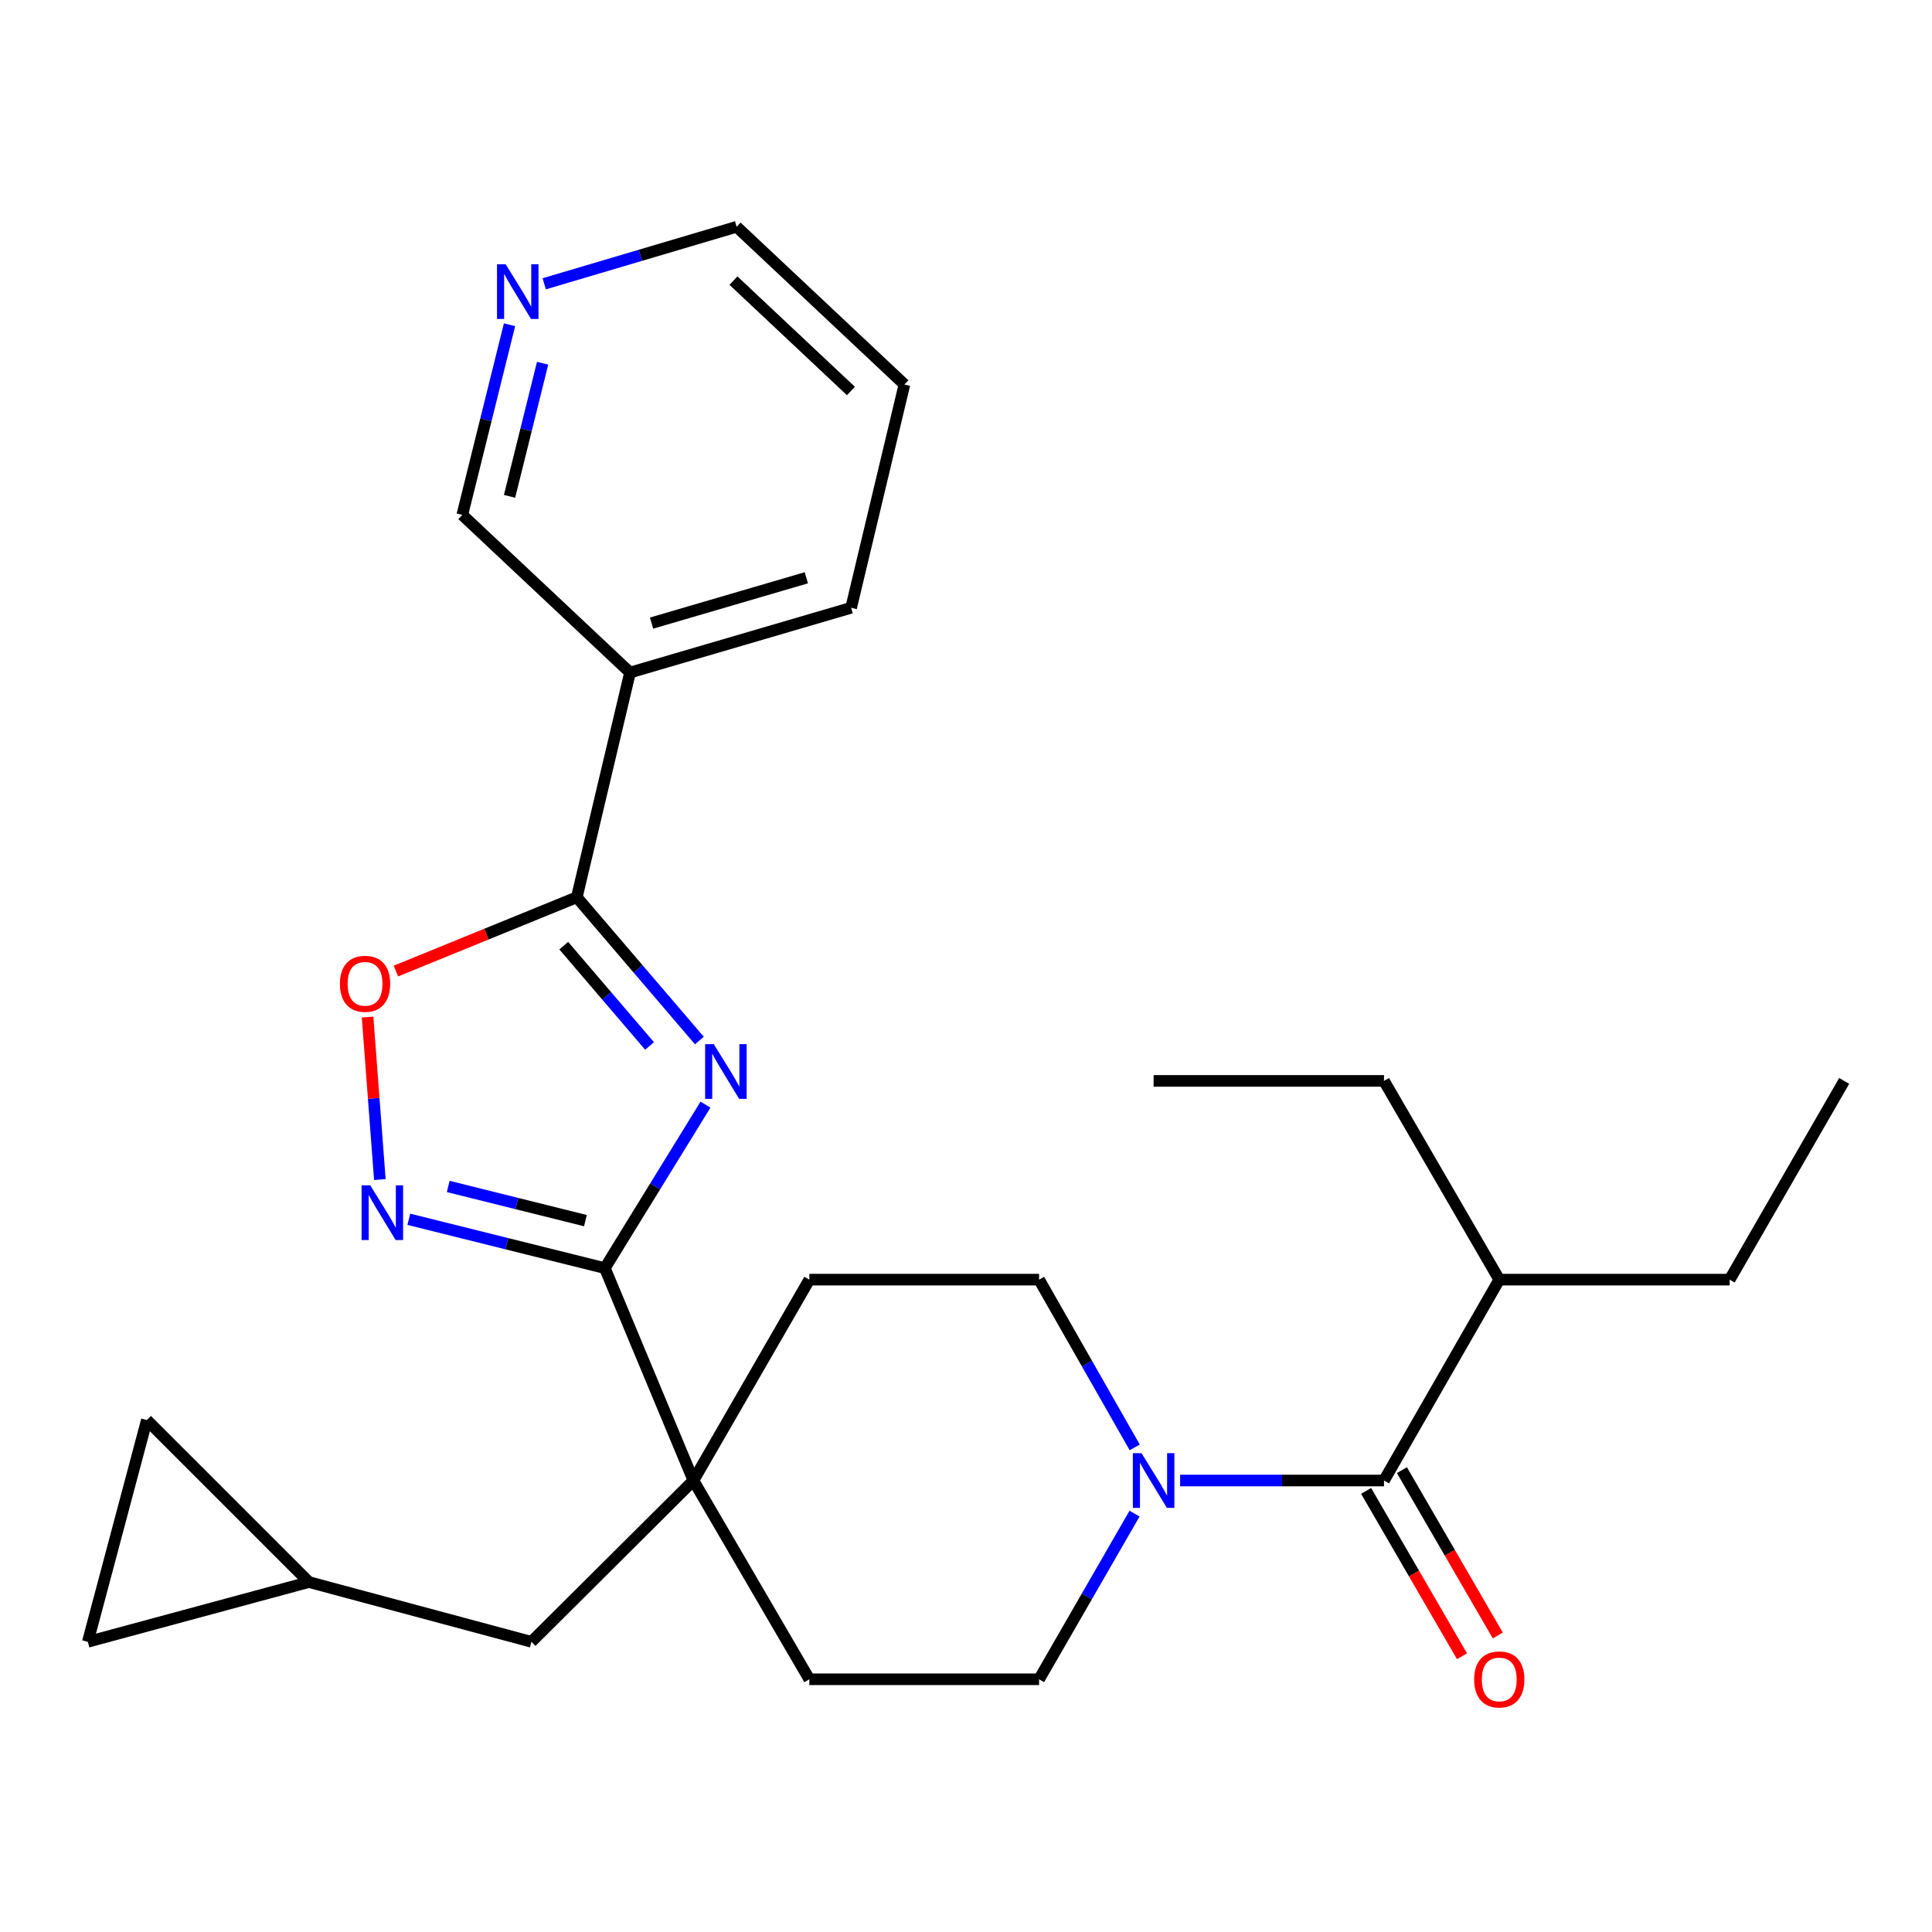 <?xml version='1.0' encoding='iso-8859-1'?>
<svg version='1.1' baseProfile='full'
              xmlns='http://www.w3.org/2000/svg'
                      xmlns:rdkit='http://www.rdkit.org/xml'
                      xmlns:xlink='http://www.w3.org/1999/xlink'
                  xml:space='preserve'
width='1000px' height='1000px' viewBox='0 0 1000 1000'>
<!-- END OF HEADER -->
<rect style='opacity:1.0;fill:#FFFFFF;stroke:none' width='1000' height='1000' x='0' y='0'> </rect>
<path class='bond-0' d='M 365.156,571.756 L 339.109,614.067' style='fill:none;fill-rule:evenodd;stroke:#0000FF;stroke-width:6px;stroke-linecap:butt;stroke-linejoin:miter;stroke-opacity:1' />
<path class='bond-0' d='M 339.109,614.067 L 313.062,656.378' style='fill:none;fill-rule:evenodd;stroke:#000000;stroke-width:6px;stroke-linecap:butt;stroke-linejoin:miter;stroke-opacity:1' />
<path class='bond-1' d='M 362.004,538.585 L 330.279,501.502' style='fill:none;fill-rule:evenodd;stroke:#0000FF;stroke-width:6px;stroke-linecap:butt;stroke-linejoin:miter;stroke-opacity:1' />
<path class='bond-1' d='M 330.279,501.502 L 298.554,464.418' style='fill:none;fill-rule:evenodd;stroke:#000000;stroke-width:6px;stroke-linecap:butt;stroke-linejoin:miter;stroke-opacity:1' />
<path class='bond-1' d='M 336.208,541.387 L 314,515.428' style='fill:none;fill-rule:evenodd;stroke:#0000FF;stroke-width:6px;stroke-linecap:butt;stroke-linejoin:miter;stroke-opacity:1' />
<path class='bond-1' d='M 314,515.428 L 291.793,489.469' style='fill:none;fill-rule:evenodd;stroke:#000000;stroke-width:6px;stroke-linecap:butt;stroke-linejoin:miter;stroke-opacity:1' />
<path class='bond-2' d='M 313.062,656.378 L 262.335,643.739' style='fill:none;fill-rule:evenodd;stroke:#000000;stroke-width:6px;stroke-linecap:butt;stroke-linejoin:miter;stroke-opacity:1' />
<path class='bond-2' d='M 262.335,643.739 L 211.609,631.099' style='fill:none;fill-rule:evenodd;stroke:#0000FF;stroke-width:6px;stroke-linecap:butt;stroke-linejoin:miter;stroke-opacity:1' />
<path class='bond-2' d='M 303.023,631.799 L 267.515,622.951' style='fill:none;fill-rule:evenodd;stroke:#000000;stroke-width:6px;stroke-linecap:butt;stroke-linejoin:miter;stroke-opacity:1' />
<path class='bond-2' d='M 267.515,622.951 L 232.007,614.104' style='fill:none;fill-rule:evenodd;stroke:#0000FF;stroke-width:6px;stroke-linecap:butt;stroke-linejoin:miter;stroke-opacity:1' />
<path class='bond-3' d='M 313.062,656.378 L 358.919,766.313' style='fill:none;fill-rule:evenodd;stroke:#000000;stroke-width:6px;stroke-linecap:butt;stroke-linejoin:miter;stroke-opacity:1' />
<path class='bond-4' d='M 298.554,464.418 L 251.733,483.519' style='fill:none;fill-rule:evenodd;stroke:#000000;stroke-width:6px;stroke-linecap:butt;stroke-linejoin:miter;stroke-opacity:1' />
<path class='bond-4' d='M 251.733,483.519 L 204.911,502.621' style='fill:none;fill-rule:evenodd;stroke:#FF0000;stroke-width:6px;stroke-linecap:butt;stroke-linejoin:miter;stroke-opacity:1' />
<path class='bond-7' d='M 298.554,464.418 L 326.106,348.103' style='fill:none;fill-rule:evenodd;stroke:#000000;stroke-width:6px;stroke-linecap:butt;stroke-linejoin:miter;stroke-opacity:1' />
<path class='bond-27' d='M 196.609,610.551 L 193.433,568.493' style='fill:none;fill-rule:evenodd;stroke:#0000FF;stroke-width:6px;stroke-linecap:butt;stroke-linejoin:miter;stroke-opacity:1' />
<path class='bond-27' d='M 193.433,568.493 L 190.258,526.435' style='fill:none;fill-rule:evenodd;stroke:#FF0000;stroke-width:6px;stroke-linecap:butt;stroke-linejoin:miter;stroke-opacity:1' />
<path class='bond-9' d='M 358.919,766.313 L 275.06,849.803' style='fill:none;fill-rule:evenodd;stroke:#000000;stroke-width:6px;stroke-linecap:butt;stroke-linejoin:miter;stroke-opacity:1' />
<path class='bond-15' d='M 358.919,766.313 L 418.914,869.191' style='fill:none;fill-rule:evenodd;stroke:#000000;stroke-width:6px;stroke-linecap:butt;stroke-linejoin:miter;stroke-opacity:1' />
<path class='bond-16' d='M 358.919,766.313 L 418.914,662.341' style='fill:none;fill-rule:evenodd;stroke:#000000;stroke-width:6px;stroke-linecap:butt;stroke-linejoin:miter;stroke-opacity:1' />
<path class='bond-5' d='M 587.327,749.161 L 562.581,705.751' style='fill:none;fill-rule:evenodd;stroke:#0000FF;stroke-width:6px;stroke-linecap:butt;stroke-linejoin:miter;stroke-opacity:1' />
<path class='bond-5' d='M 562.581,705.751 L 537.835,662.341' style='fill:none;fill-rule:evenodd;stroke:#000000;stroke-width:6px;stroke-linecap:butt;stroke-linejoin:miter;stroke-opacity:1' />
<path class='bond-6' d='M 610.826,766.313 L 663.593,766.313' style='fill:none;fill-rule:evenodd;stroke:#0000FF;stroke-width:6px;stroke-linecap:butt;stroke-linejoin:miter;stroke-opacity:1' />
<path class='bond-6' d='M 663.593,766.313 L 716.359,766.313' style='fill:none;fill-rule:evenodd;stroke:#000000;stroke-width:6px;stroke-linecap:butt;stroke-linejoin:miter;stroke-opacity:1' />
<path class='bond-28' d='M 587.237,783.442 L 562.536,826.316' style='fill:none;fill-rule:evenodd;stroke:#0000FF;stroke-width:6px;stroke-linecap:butt;stroke-linejoin:miter;stroke-opacity:1' />
<path class='bond-28' d='M 562.536,826.316 L 537.835,869.191' style='fill:none;fill-rule:evenodd;stroke:#000000;stroke-width:6px;stroke-linecap:butt;stroke-linejoin:miter;stroke-opacity:1' />
<path class='bond-14' d='M 707.093,771.687 L 731.91,814.479' style='fill:none;fill-rule:evenodd;stroke:#000000;stroke-width:6px;stroke-linecap:butt;stroke-linejoin:miter;stroke-opacity:1' />
<path class='bond-14' d='M 731.91,814.479 L 756.727,857.271' style='fill:none;fill-rule:evenodd;stroke:#FF0000;stroke-width:6px;stroke-linecap:butt;stroke-linejoin:miter;stroke-opacity:1' />
<path class='bond-14' d='M 725.625,760.94 L 750.442,803.732' style='fill:none;fill-rule:evenodd;stroke:#000000;stroke-width:6px;stroke-linecap:butt;stroke-linejoin:miter;stroke-opacity:1' />
<path class='bond-14' d='M 750.442,803.732 L 775.259,846.524' style='fill:none;fill-rule:evenodd;stroke:#FF0000;stroke-width:6px;stroke-linecap:butt;stroke-linejoin:miter;stroke-opacity:1' />
<path class='bond-18' d='M 716.359,766.313 L 776.022,662.341' style='fill:none;fill-rule:evenodd;stroke:#000000;stroke-width:6px;stroke-linecap:butt;stroke-linejoin:miter;stroke-opacity:1' />
<path class='bond-19' d='M 326.106,348.103 L 239.284,266.506' style='fill:none;fill-rule:evenodd;stroke:#000000;stroke-width:6px;stroke-linecap:butt;stroke-linejoin:miter;stroke-opacity:1' />
<path class='bond-20' d='M 326.106,348.103 L 440.54,314.589' style='fill:none;fill-rule:evenodd;stroke:#000000;stroke-width:6px;stroke-linecap:butt;stroke-linejoin:miter;stroke-opacity:1' />
<path class='bond-20' d='M 337.25,322.517 L 417.353,299.057' style='fill:none;fill-rule:evenodd;stroke:#000000;stroke-width:6px;stroke-linecap:butt;stroke-linejoin:miter;stroke-opacity:1' />
<path class='bond-8' d='M 159.888,818.871 L 275.06,849.803' style='fill:none;fill-rule:evenodd;stroke:#000000;stroke-width:6px;stroke-linecap:butt;stroke-linejoin:miter;stroke-opacity:1' />
<path class='bond-10' d='M 159.888,818.871 L 76.018,735.012' style='fill:none;fill-rule:evenodd;stroke:#000000;stroke-width:6px;stroke-linecap:butt;stroke-linejoin:miter;stroke-opacity:1' />
<path class='bond-11' d='M 159.888,818.871 L 45.455,849.803' style='fill:none;fill-rule:evenodd;stroke:#000000;stroke-width:6px;stroke-linecap:butt;stroke-linejoin:miter;stroke-opacity:1' />
<path class='bond-30' d='M 76.018,735.012 L 45.455,849.803' style='fill:none;fill-rule:evenodd;stroke:#000000;stroke-width:6px;stroke-linecap:butt;stroke-linejoin:miter;stroke-opacity:1' />
<path class='bond-12' d='M 537.835,662.341 L 418.914,662.341' style='fill:none;fill-rule:evenodd;stroke:#000000;stroke-width:6px;stroke-linecap:butt;stroke-linejoin:miter;stroke-opacity:1' />
<path class='bond-13' d='M 537.835,869.191 L 418.914,869.191' style='fill:none;fill-rule:evenodd;stroke:#000000;stroke-width:6px;stroke-linecap:butt;stroke-linejoin:miter;stroke-opacity:1' />
<path class='bond-17' d='M 263.734,168.079 L 251.509,217.292' style='fill:none;fill-rule:evenodd;stroke:#0000FF;stroke-width:6px;stroke-linecap:butt;stroke-linejoin:miter;stroke-opacity:1' />
<path class='bond-17' d='M 251.509,217.292 L 239.284,266.506' style='fill:none;fill-rule:evenodd;stroke:#000000;stroke-width:6px;stroke-linecap:butt;stroke-linejoin:miter;stroke-opacity:1' />
<path class='bond-17' d='M 280.857,188.007 L 272.3,222.457' style='fill:none;fill-rule:evenodd;stroke:#0000FF;stroke-width:6px;stroke-linecap:butt;stroke-linejoin:miter;stroke-opacity:1' />
<path class='bond-17' d='M 272.3,222.457 L 263.742,256.907' style='fill:none;fill-rule:evenodd;stroke:#000000;stroke-width:6px;stroke-linecap:butt;stroke-linejoin:miter;stroke-opacity:1' />
<path class='bond-29' d='M 281.684,146.886 L 331.483,132.139' style='fill:none;fill-rule:evenodd;stroke:#0000FF;stroke-width:6px;stroke-linecap:butt;stroke-linejoin:miter;stroke-opacity:1' />
<path class='bond-29' d='M 331.483,132.139 L 381.282,117.391' style='fill:none;fill-rule:evenodd;stroke:#000000;stroke-width:6px;stroke-linecap:butt;stroke-linejoin:miter;stroke-opacity:1' />
<path class='bond-22' d='M 776.022,662.341 L 895.276,662.341' style='fill:none;fill-rule:evenodd;stroke:#000000;stroke-width:6px;stroke-linecap:butt;stroke-linejoin:miter;stroke-opacity:1' />
<path class='bond-23' d='M 776.022,662.341 L 716.359,559.476' style='fill:none;fill-rule:evenodd;stroke:#000000;stroke-width:6px;stroke-linecap:butt;stroke-linejoin:miter;stroke-opacity:1' />
<path class='bond-24' d='M 440.54,314.589 L 468.128,199.012' style='fill:none;fill-rule:evenodd;stroke:#000000;stroke-width:6px;stroke-linecap:butt;stroke-linejoin:miter;stroke-opacity:1' />
<path class='bond-21' d='M 381.282,117.391 L 468.128,199.012' style='fill:none;fill-rule:evenodd;stroke:#000000;stroke-width:6px;stroke-linecap:butt;stroke-linejoin:miter;stroke-opacity:1' />
<path class='bond-21' d='M 379.637,145.245 L 440.429,202.38' style='fill:none;fill-rule:evenodd;stroke:#000000;stroke-width:6px;stroke-linecap:butt;stroke-linejoin:miter;stroke-opacity:1' />
<path class='bond-25' d='M 895.276,662.341 L 954.545,559.476' style='fill:none;fill-rule:evenodd;stroke:#000000;stroke-width:6px;stroke-linecap:butt;stroke-linejoin:miter;stroke-opacity:1' />
<path class='bond-26' d='M 716.359,559.476 L 597.105,559.476' style='fill:none;fill-rule:evenodd;stroke:#000000;stroke-width:6px;stroke-linecap:butt;stroke-linejoin:miter;stroke-opacity:1' />
<path  class='atom-0' d='M 369.452 540.448
L 378.732 555.448
Q 379.652 556.928, 381.132 559.608
Q 382.612 562.288, 382.692 562.448
L 382.692 540.448
L 386.452 540.448
L 386.452 568.768
L 382.572 568.768
L 372.612 552.368
Q 371.452 550.448, 370.212 548.248
Q 369.012 546.048, 368.652 545.368
L 368.652 568.768
L 364.972 568.768
L 364.972 540.448
L 369.452 540.448
' fill='#0000FF'/>
<path  class='atom-3' d='M 191.642 613.524
L 200.922 628.524
Q 201.842 630.004, 203.322 632.684
Q 204.802 635.364, 204.882 635.524
L 204.882 613.524
L 208.642 613.524
L 208.642 641.844
L 204.762 641.844
L 194.802 625.444
Q 193.642 623.524, 192.402 621.324
Q 191.202 619.124, 190.842 618.444
L 190.842 641.844
L 187.162 641.844
L 187.162 613.524
L 191.642 613.524
' fill='#0000FF'/>
<path  class='atom-5' d='M 175.952 509.212
Q 175.952 502.412, 179.312 498.612
Q 182.672 494.812, 188.952 494.812
Q 195.232 494.812, 198.592 498.612
Q 201.952 502.412, 201.952 509.212
Q 201.952 516.092, 198.552 520.012
Q 195.152 523.892, 188.952 523.892
Q 182.712 523.892, 179.312 520.012
Q 175.952 516.132, 175.952 509.212
M 188.952 520.692
Q 193.272 520.692, 195.592 517.812
Q 197.952 514.892, 197.952 509.212
Q 197.952 503.652, 195.592 500.852
Q 193.272 498.012, 188.952 498.012
Q 184.632 498.012, 182.272 500.812
Q 179.952 503.612, 179.952 509.212
Q 179.952 514.932, 182.272 517.812
Q 184.632 520.692, 188.952 520.692
' fill='#FF0000'/>
<path  class='atom-6' d='M 590.845 752.153
L 600.125 767.153
Q 601.045 768.633, 602.525 771.313
Q 604.005 773.993, 604.085 774.153
L 604.085 752.153
L 607.845 752.153
L 607.845 780.473
L 603.965 780.473
L 594.005 764.073
Q 592.845 762.153, 591.605 759.953
Q 590.405 757.753, 590.045 757.073
L 590.045 780.473
L 586.365 780.473
L 586.365 752.153
L 590.845 752.153
' fill='#0000FF'/>
<path  class='atom-15' d='M 763.022 869.271
Q 763.022 862.471, 766.382 858.671
Q 769.742 854.871, 776.022 854.871
Q 782.302 854.871, 785.662 858.671
Q 789.022 862.471, 789.022 869.271
Q 789.022 876.151, 785.622 880.071
Q 782.222 883.951, 776.022 883.951
Q 769.782 883.951, 766.382 880.071
Q 763.022 876.191, 763.022 869.271
M 776.022 880.751
Q 780.342 880.751, 782.662 877.871
Q 785.022 874.951, 785.022 869.271
Q 785.022 863.711, 782.662 860.911
Q 780.342 858.071, 776.022 858.071
Q 771.702 858.071, 769.342 860.871
Q 767.022 863.671, 767.022 869.271
Q 767.022 874.991, 769.342 877.871
Q 771.702 880.751, 776.022 880.751
' fill='#FF0000'/>
<path  class='atom-18' d='M 261.73 136.782
L 271.01 151.782
Q 271.93 153.262, 273.41 155.942
Q 274.89 158.622, 274.97 158.782
L 274.97 136.782
L 278.73 136.782
L 278.73 165.102
L 274.85 165.102
L 264.89 148.702
Q 263.73 146.782, 262.49 144.582
Q 261.29 142.382, 260.93 141.702
L 260.93 165.102
L 257.25 165.102
L 257.25 136.782
L 261.73 136.782
' fill='#0000FF'/>
</svg>
